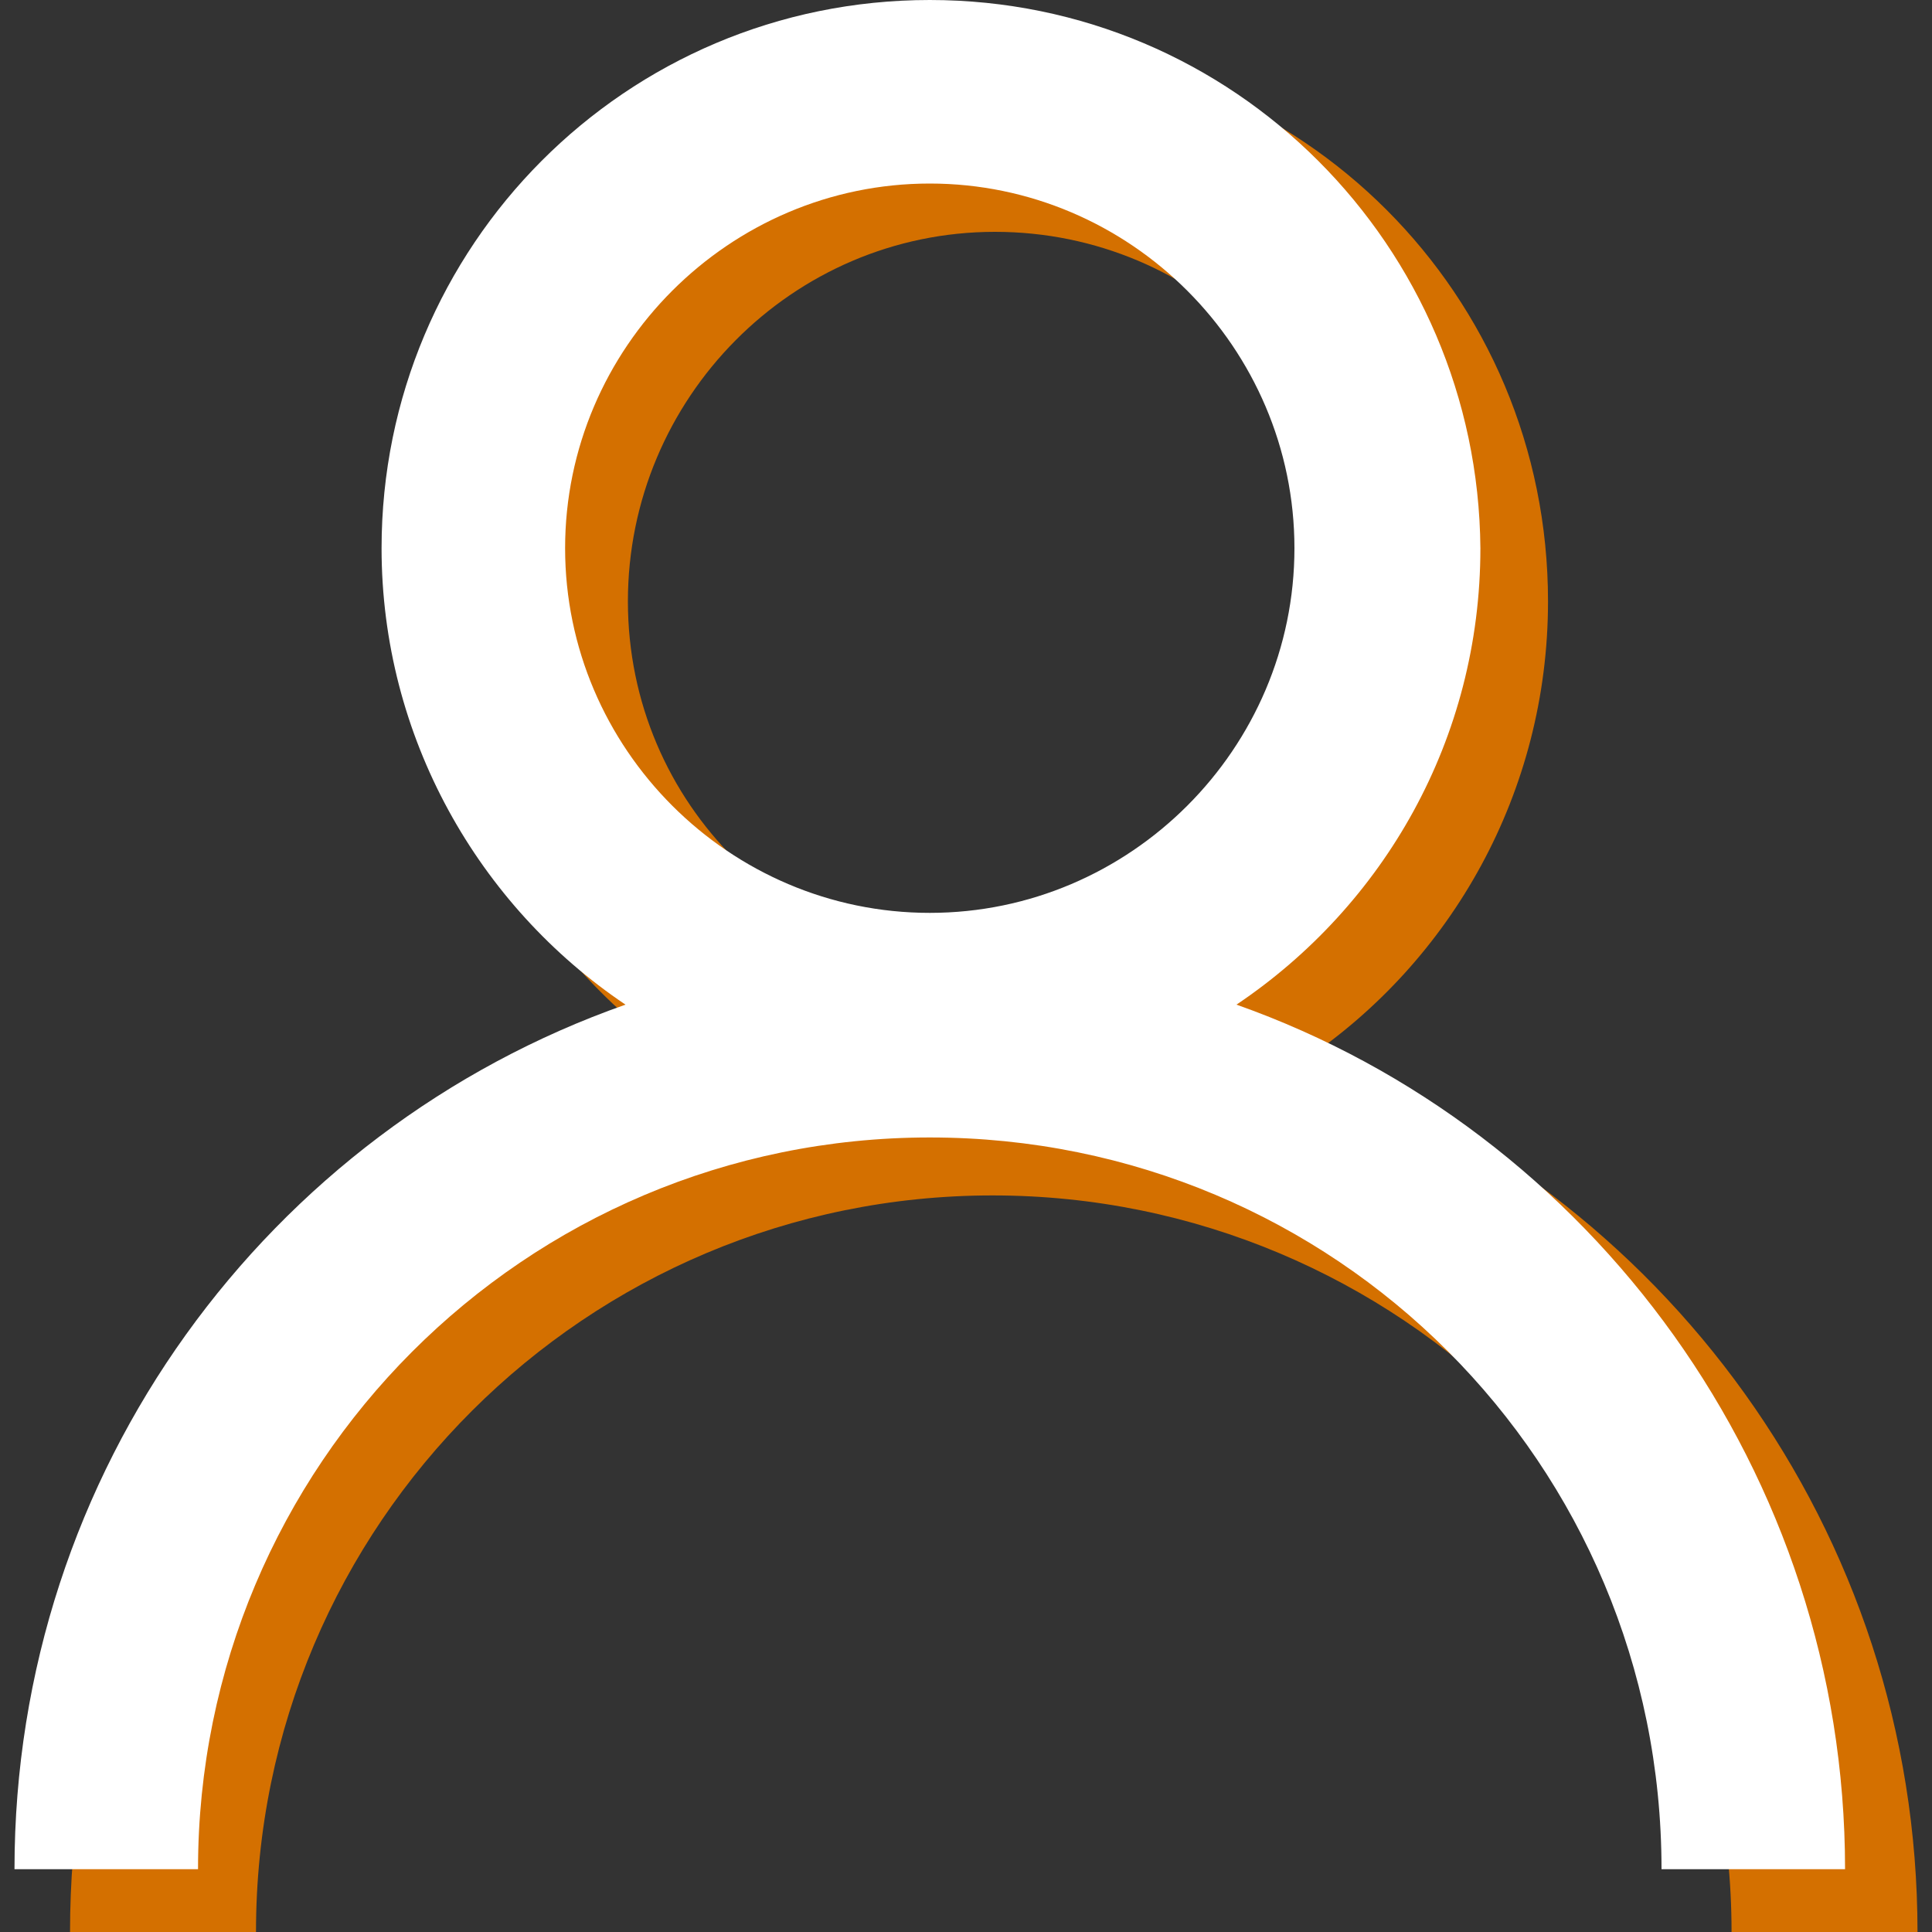 <?xml version="1.0" encoding="utf-8"?>
<!-- Generator: Adobe Illustrator 25.0.0, SVG Export Plug-In . SVG Version: 6.00 Build 0)  -->
<svg version="1.1" id="Laag_1" xmlns="http://www.w3.org/2000/svg" xmlns:xlink="http://www.w3.org/1999/xlink" x="0px" y="0px"
	 viewBox="0 0 80 80" style="enable-background:new 0 0 80 80;" xml:space="preserve">
<rect x="0" y="0" width="80" height="80" fill="#333333" stroke="none"/>
<style type="text/css">
	.st0{fill:#D47000;}
	.st1{fill:#FFFFFF;}
</style>
<g>
	<path class="st0" d="M54,43.9c6.1-4.1,10.1-11.1,10.1-19C64.1,12.2,53.9,2,41.2,2s-23,10.2-23,22.9c0,7.9,4,14.9,10.1,19
		C13.6,49.2,2.9,63.3,2.9,80h7.7c0-16.9,13.7-30.5,30.5-30.5S71.7,63.1,71.7,80h7.7C79.4,63.4,68.8,49.2,54,43.9z M41.2,9.6
		c8.4,0,15.2,6.8,15.2,15.2S49.6,40,41.2,40S26,33.3,26,24.9S32.8,9.6,41.2,9.6z"/>
</g>
<g>
	<path class="st1" d="M51.2,41.6c6.1-4.1,10.1-11,10.1-18.9C61.2,10.2,51.1,0,38.5,0S15.8,10.2,15.8,22.7c0,7.8,4,14.8,10.1,18.9
		C11.1,46.8,0.6,60.9,0.6,77.4h7.6c0-16.7,13.5-30.3,30.3-30.3s30.3,13.5,30.3,30.3h7.6C76.4,61,65.9,46.8,51.2,41.6z M38.5,7.6
		c8.3,0,15.1,6.8,15.1,15.1s-6.8,15.1-15.1,15.1S23.4,31,23.4,22.7S30.2,7.6,38.5,7.6z"/>
</g>
</svg>
